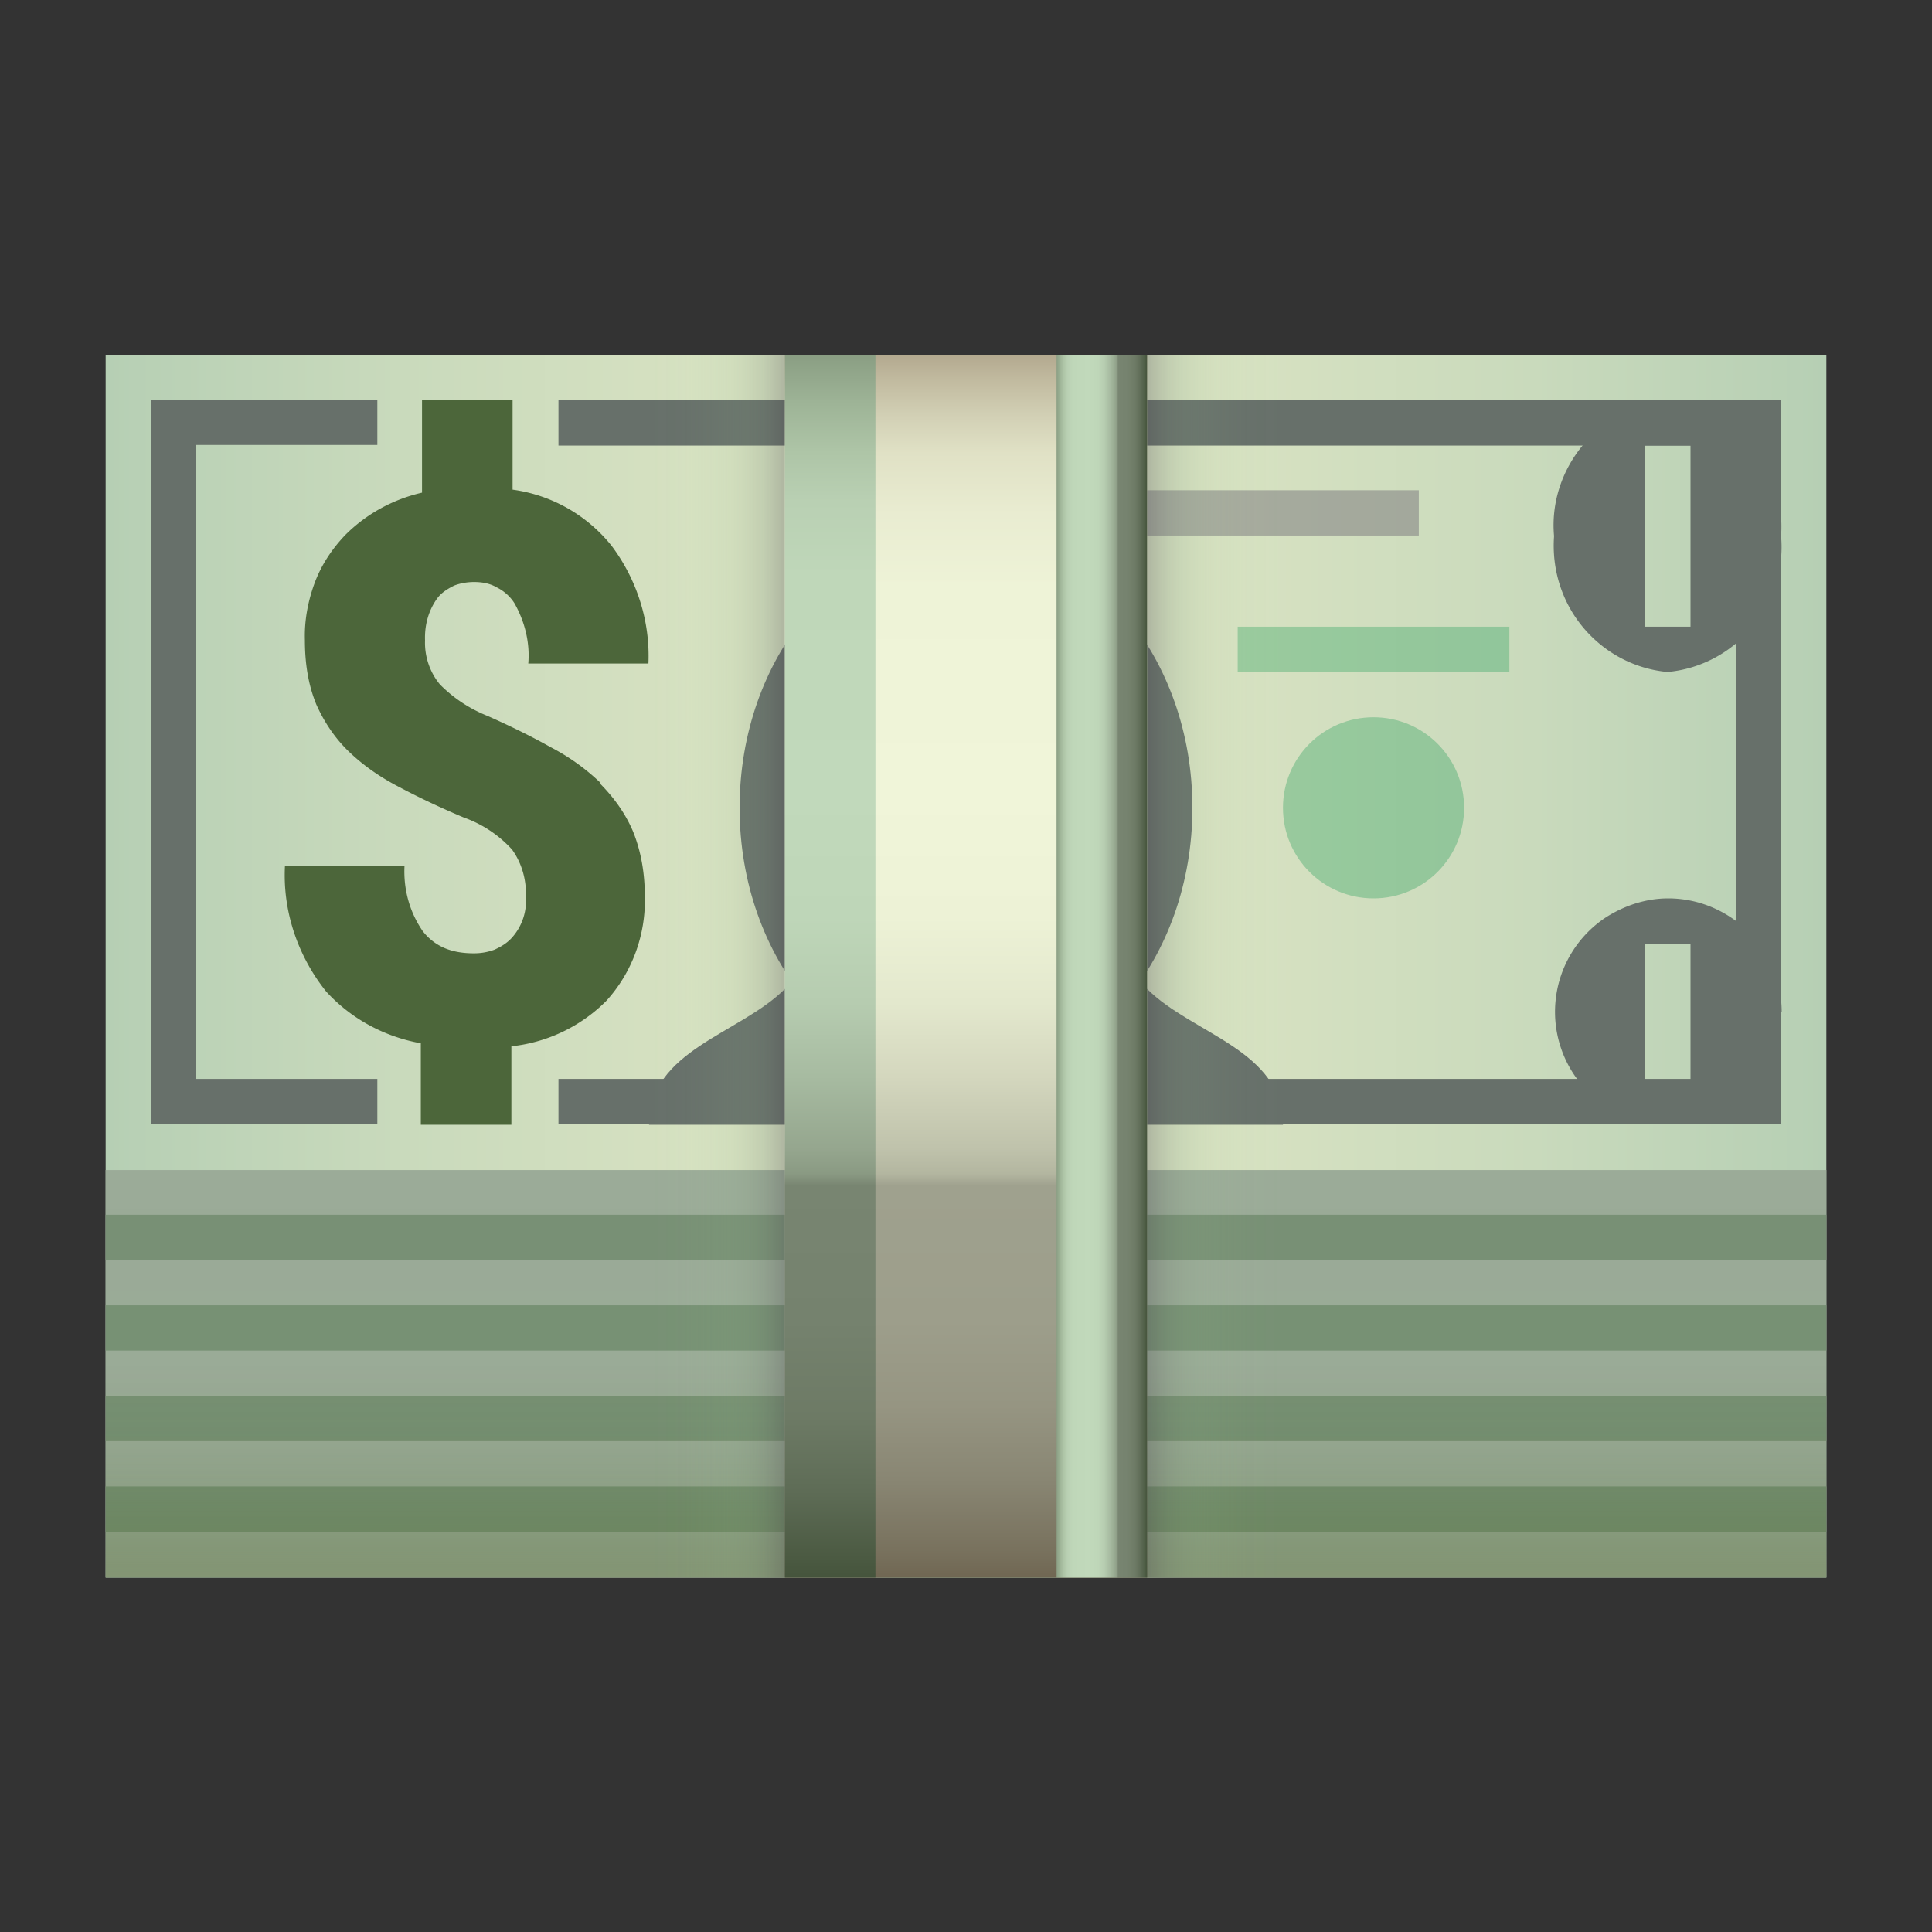 <svg width="32" height="32" viewBox="0 0 32 32" fill="none" xmlns="http://www.w3.org/2000/svg"><rect x="0" y="0" width="32" height="32" fill="#333333" stroke="none"/><defs><linearGradient id="a" x1="1.75" y1="18" x2="30.25" y2="18" gradientTransform="matrix(1 0 0 -1 0 34)" gradientUnits="userSpaceOnUse"><stop offset="0" stop-color="#b6cfb4"/><stop offset=".17" stop-color="#c9dabc"/><stop offset=".34" stop-color="#d6e1c1"/><stop offset=".5" stop-color="#dae3c3"/><stop offset=".67" stop-color="#d6e1c1"/><stop offset=".83" stop-color="#c9dabc"/><stop offset="1" stop-color="#b6cfb4"/></linearGradient><linearGradient id="b" x1="16" y1="14.63" x2="16" y2="7.88" gradientTransform="matrix(1 0 0 -1 0 34)" gradientUnits="userSpaceOnUse"><stop offset="0" stop-color="#2d5207" stop-opacity="0"/><stop offset=".49" stop-color="#2f5309" stop-opacity=".01"/><stop offset=".67" stop-color="#365811" stop-opacity=".07"/><stop offset=".8" stop-color="#41611f" stop-opacity=".16"/><stop offset=".9" stop-color="#526d32" stop-opacity=".29"/><stop offset=".98" stop-color="#687c4b" stop-opacity=".46"/><stop offset="1" stop-color="#6d8051" stop-opacity=".5"/></linearGradient><linearGradient id="c" x1="16" y1="28.12" x2="16" y2="7.88" gradientTransform="matrix(1 0 0 -1 0 34)" gradientUnits="userSpaceOnUse"><stop offset="0" stop-color="#b3a98f"/><stop offset=".02" stop-color="#c1ba9f"/><stop offset=".05" stop-color="#d2d0b5"/><stop offset=".08" stop-color="#e0e1c5"/><stop offset=".13" stop-color="#e9ecd1"/><stop offset=".19" stop-color="#eef3d7"/><stop offset=".36" stop-color="#f0f5d9"/><stop offset=".46" stop-color="#edf2d6"/><stop offset=".53" stop-color="#e3e8cd"/><stop offset=".59" stop-color="#d4d7be"/><stop offset=".65" stop-color="#bfc2ab"/><stop offset=".67" stop-color="#b3b6a0"/><stop offset=".68" stop-color="#9fa18e"/><stop offset=".79" stop-color="#9d9e8b"/><stop offset=".86" stop-color="#969582"/><stop offset=".92" stop-color="#898673"/><stop offset=".98" stop-color="#78715d"/><stop offset="1" stop-color="#706753"/></linearGradient><linearGradient id="d" x1="10.75" y1="18" x2="13" y2="18" gradientTransform="matrix(1 0 0 -1 0 34)" gradientUnits="userSpaceOnUse"><stop offset="0" stop-color="#b1e6a5" stop-opacity="0"/><stop offset=".26" stop-color="#ade0a2" stop-opacity=".04"/><stop offset=".47" stop-color="#a1cd97" stop-opacity=".16"/><stop offset=".66" stop-color="#8cad86" stop-opacity=".37"/><stop offset=".84" stop-color="#70806e" stop-opacity=".67"/><stop offset="1" stop-color="#4f4d52"/></linearGradient><linearGradient id="e" x1="21.25" y1="18" x2="19" y2="18" gradientTransform="matrix(1 0 0 -1 0 34)" gradientUnits="userSpaceOnUse"><stop offset="0" stop-color="#b1e6a5" stop-opacity="0"/><stop offset=".26" stop-color="#ade0a2" stop-opacity=".04"/><stop offset=".47" stop-color="#a1cd97" stop-opacity=".16"/><stop offset=".66" stop-color="#8cad86" stop-opacity=".37"/><stop offset=".84" stop-color="#70806e" stop-opacity=".67"/><stop offset="1" stop-color="#4f4d52"/></linearGradient><linearGradient id="f" x1="13.75" y1="28.12" x2="13.75" y2="7.88" gradientTransform="matrix(1 0 0 -1 0 34)" gradientUnits="userSpaceOnUse"><stop offset="0" stop-color="#83977c"/><stop offset="0" stop-color="#8a9e83"/><stop offset=".04" stop-color="#9eb497"/><stop offset=".08" stop-color="#aec5a7"/><stop offset=".12" stop-color="#b9d0b3"/><stop offset=".18" stop-color="#bfd7b9"/><stop offset=".36" stop-color="#c1d9bb"/><stop offset=".46" stop-color="#bed6b8"/><stop offset=".53" stop-color="#b6ccb0"/><stop offset=".59" stop-color="#a7bba1"/><stop offset=".65" stop-color="#95a68e"/><stop offset=".67" stop-color="#8a9a83"/><stop offset=".68" stop-color="#788571"/><stop offset=".79" stop-color="#75826e"/><stop offset=".87" stop-color="#6d7a65"/><stop offset=".93" stop-color="#5e6c56"/><stop offset=".99" stop-color="#495840"/><stop offset="1" stop-color="#45543c"/></linearGradient><linearGradient id="g" x1="17.5" y1="18" x2="19" y2="18" gradientTransform="matrix(1 0 0 -1 0 34)" gradientUnits="userSpaceOnUse"><stop offset="0" stop-color="#83977c"/><stop offset="0" stop-color="#8a9e83"/><stop offset=".04" stop-color="#9eb497"/><stop offset=".08" stop-color="#aec5a7"/><stop offset=".12" stop-color="#b9d0b3"/><stop offset=".18" stop-color="#bfd7b9"/><stop offset=".36" stop-color="#c1d9bb"/><stop offset=".46" stop-color="#bed6b8"/><stop offset=".53" stop-color="#b6ccb0"/><stop offset=".59" stop-color="#a7bba1"/><stop offset=".65" stop-color="#95a68e"/><stop offset=".67" stop-color="#8a9a83"/><stop offset=".68" stop-color="#788571"/><stop offset=".79" stop-color="#75826e"/><stop offset=".87" stop-color="#6d7a65"/><stop offset=".93" stop-color="#5e6c56"/><stop offset=".99" stop-color="#495840"/><stop offset="1" stop-color="#45543c"/></linearGradient></defs><path d="M30.25 5.88H1.75v20.25h28.5V5.88z" fill="url(#a)"/><path d="M16 16.38h-3c-.75.75-2.25 1.01-2.25 2.25H16v-2.25zm0 0h3c.75.75 2.25 1.01 2.25 2.25H16v-2.25z" fill="#67706a"/><path d="M23.5 8.12h-9.75v.75h9.75v-.75z" fill="#858585" opacity=".6"/><path d="M16 17.88c2.07 0 3.75-2.01 3.75-4.5s-1.68-4.5-3.75-4.5-3.75 2.01-3.75 4.5 1.68 4.5 3.75 4.5z" fill="#67706a"/><path d="M30.25 19.38H1.75v6.75h28.5v-6.75z" fill="#9bab98"/><path d="M30.25 20.12H1.75v.75h28.5v-.75zm0 1.5H1.75v.75h28.5v-.75zm0 1.5H1.75v.75h28.5v-.75zm0 1.5H1.75v.75h28.5v-.75z" fill="#789175"/><path d="M6.25 18.62H2.5v-12h3.75v.75h-3v10.5h3v.75zm23.25 0H9.25v-.75h19.5V7.38H9.25v-.75H29.5v12z" fill="#67706a"/><path d="M30.25 19.38H1.75v6.75h28.5v-6.75z" fill="url(#b)"/><path d="M19 5.88h-6v20.25h6V5.88z" fill="url(#c)"/><path d="M25 10.38h-4.5v.75H25v-.75z" fill="#0d954b" opacity=".3"/><path d="M13 5.88h-2.25v20.25H13V5.88z" fill="url(#d)" opacity=".3"/><path d="M19 26.12h2.25V5.88H19v20.25z" fill="url(#e)" opacity=".3"/><path d="M22.75 14.88c.83 0 1.5-.67 1.5-1.5s-.67-1.5-1.5-1.5-1.5.67-1.5 1.5.67 1.5 1.5 1.5z" fill="#0d954b" opacity=".3"/><path d="M29.5 8.88c.05.55-.13 1.09-.48 1.51-.35.42-.85.69-1.4.74-.55-.05-1.05-.32-1.4-.74-.35-.42-.52-.96-.48-1.51-.05-.55.13-1.09.48-1.51.35-.42.85-.69 1.4-.74.55.05 1.05.32 1.4.74.35.42.52.96.48 1.51zM28 7.38h-.75v3H28v-3zm1.5 9.37c0 .37-.11.73-.32 1.04a1.882 1.882 0 0 1-1.92.8c-.36-.07-.7-.25-.96-.51a1.875 1.875 0 0 1 .29-2.88c.31-.2.67-.32 1.04-.32.5 0 .97.2 1.33.55.35.35.55.83.55 1.33zM28 15.63h-.75v2.25H28v-2.25z" fill="#67706a"/><path d="M9.95 12.97c-.25-.24-.53-.44-.84-.6-.32-.18-.67-.35-1.03-.51-.3-.12-.56-.29-.79-.52-.17-.2-.26-.47-.25-.73-.01-.26.06-.51.21-.71.07-.09.17-.15.27-.2.1-.04.22-.06.33-.06.13 0 .26.02.38.09.12.06.22.15.29.26.17.3.26.65.23 1h1.99c.03-.7-.19-1.39-.61-1.95a2.54 2.54 0 0 0-1.64-.93V6.63h-1.5v1.53c-.48.11-.92.35-1.27.7-.22.23-.4.5-.51.8-.11.3-.17.62-.16.94 0 .37.05.73.19 1.07.13.29.31.56.54.78.25.24.53.43.84.59.32.17.68.34 1.06.5.31.11.58.29.8.53.16.22.24.5.23.77.02.25-.06.5-.23.69-.08.09-.18.15-.29.2-.11.04-.22.06-.34.06-.16 0-.32-.02-.47-.08a.902.902 0 0 1-.38-.29c-.22-.32-.32-.7-.3-1.08H4.72c-.04.75.21 1.49.68 2.08.41.45.96.75 1.57.86v1.35h1.5v-1.3a2.61 2.61 0 0 0 1.57-.75c.43-.47.66-1.1.64-1.74 0-.37-.06-.74-.2-1.08-.13-.3-.32-.56-.55-.79z" fill="#4c663a"/><path d="M14.5 5.88H13v20.25h1.5V5.88z" fill="url(#f)"/><path d="M19 5.88h-1.5v20.25H19V5.88z" fill="url(#g)"/></svg>